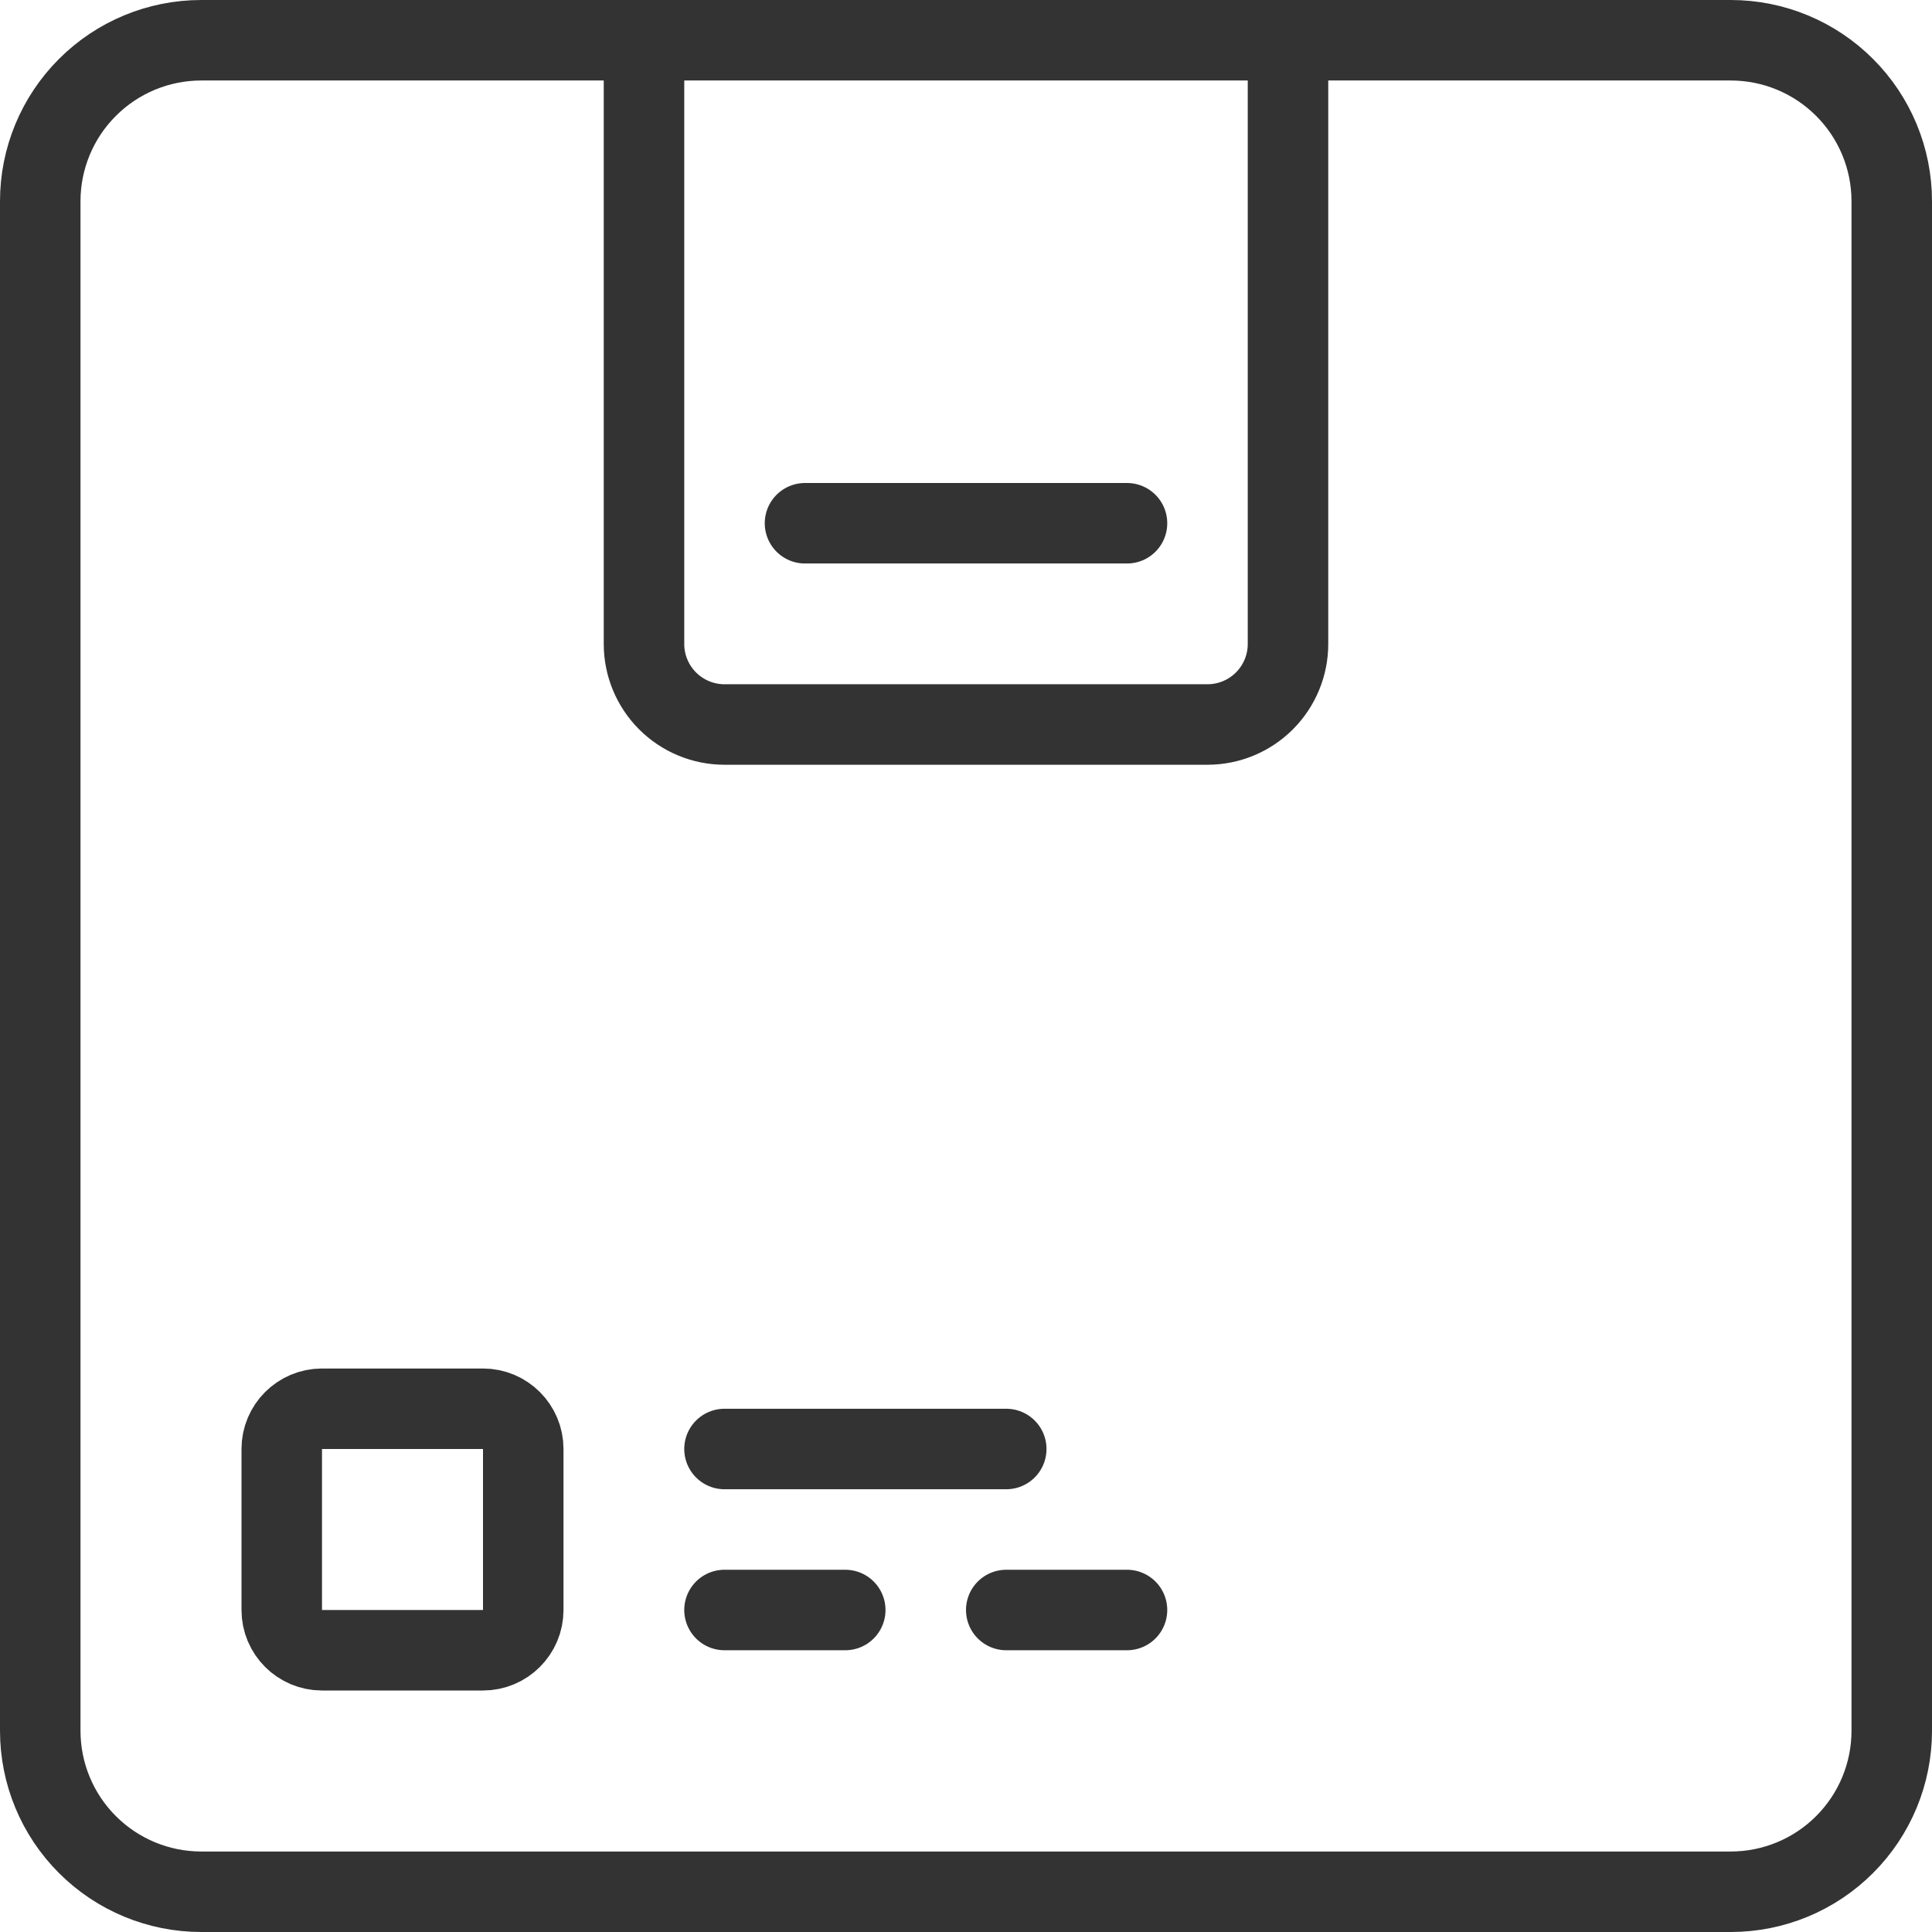 <svg width="48" height="48" viewBox="0 0 48 48" fill="none" xmlns="http://www.w3.org/2000/svg">
<path d="M16 1H5C3.939 1 2.922 1.421 2.172 2.172C1.421 2.922 1 3.939 1 5V43C1 44.061 1.421 45.078 2.172 45.828C2.922 46.579 3.939 47 5 47H43C44.061 47 45.078 46.579 45.828 45.828C46.579 45.078 47 44.061 47 43V5C47 3.939 46.579 2.922 45.828 2.172C45.078 1.421 44.061 1 43 1H16Z" stroke="#333333" stroke-width="2" stroke-linecap="round" stroke-linejoin="round"/>
<path d="M16 1V16C16 16.53 16.211 17.039 16.586 17.414C16.961 17.789 17.47 18 18 18H30C30.53 18 31.039 17.789 31.414 17.414C31.789 17.039 32 16.53 32 16V1" stroke="#333333" stroke-width="2" stroke-linecap="round" stroke-linejoin="round"/>
<path d="M20 13H28" stroke="#333333" stroke-width="2" stroke-linecap="round" stroke-linejoin="round"/>
<path d="M12 35H8C7.448 35 7 35.448 7 36V40C7 40.552 7.448 41 8 41H12C12.552 41 13 40.552 13 40V36C13 35.448 12.552 35 12 35Z" stroke="#333333" stroke-width="2" stroke-linecap="round" stroke-linejoin="round"/>
<path d="M18 36H25" stroke="#333333" stroke-width="2" stroke-linecap="round" stroke-linejoin="round"/>
<path d="M18 40H21" stroke="#333333" stroke-width="2" stroke-linecap="round" stroke-linejoin="round"/>
<path d="M25 40H28" stroke="#333333" stroke-width="2" stroke-linecap="round" stroke-linejoin="round"/>
</svg>
